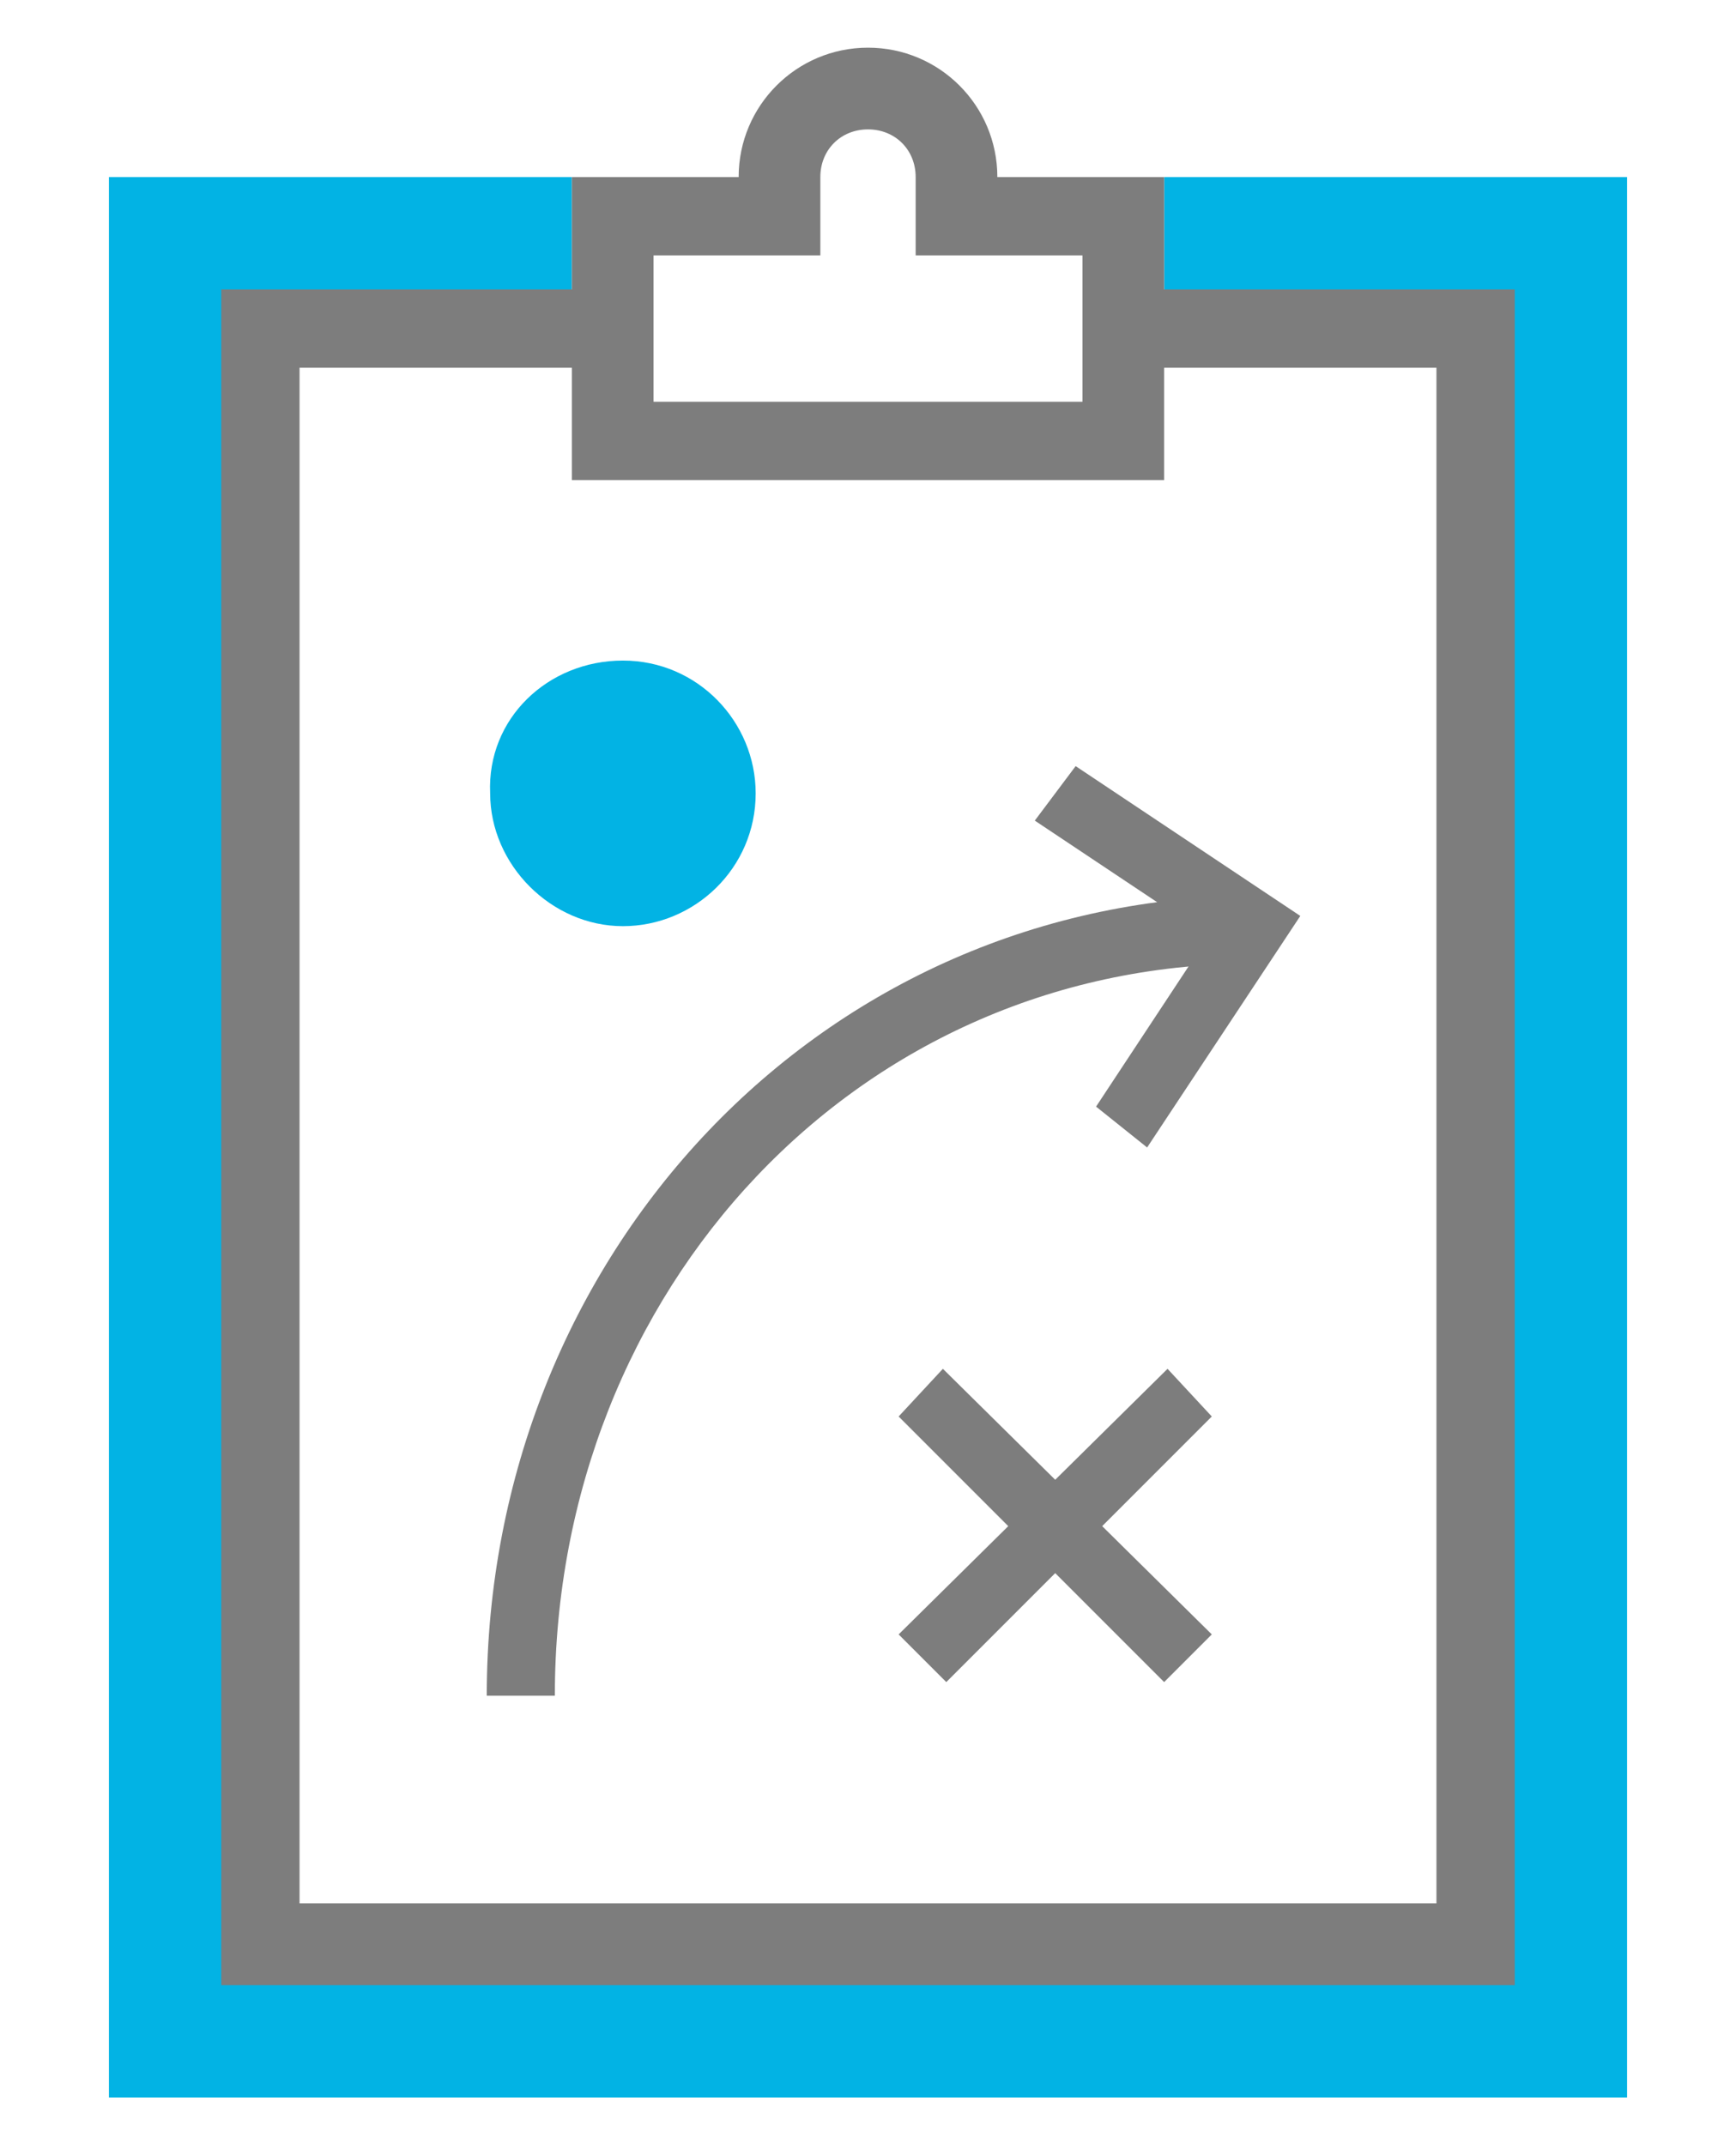 <?xml version="1.0" encoding="utf-8"?>
<!-- Generator: Adobe Illustrator 21.1.0, SVG Export Plug-In . SVG Version: 6.00 Build 0)  -->
<svg version="1.1" id="Layer_1" xmlns="http://www.w3.org/2000/svg" xmlns:xlink="http://www.w3.org/1999/xlink" x="0px" y="0px"
	 viewBox="0 0 51 63" style="enable-background:new 0 0 51 63;" xml:space="preserve">
<style type="text/css">
	.st0{fill:#52D1B7;}
	.st1{fill:#7D7D7D;}
	.st2{fill:#FFFFFF;}
	.st3{clip-path:url(#SVGID_2_);fill:#7D7D7D;}
	.st4{fill:#FFC82C;}
	.st5{fill:#F361AF;}
	.st6{fill:#CF4647;}
	.st7{fill:#02B3E4;}
	.st8{fill:#34495E;}
	.st9{fill:#7F8C8D;}
</style>
<g>
	<polygon class="st7" points="34.2,5.2 34.2,9.7 43.3,9.7 43.3,57.1 7.7,57.1 7.7,9.7 16.8,9.7 16.8,5.2 3.2,5.2 3.2,61.6 
		47.8,61.6 47.8,5.2 	"/>
	<g>
		<g>
			<polygon class="st1" points="44.5,58.3 6.5,58.3 6.5,8.5 18,8.5 18,10.8 8.8,10.8 8.8,55.9 42.2,55.9 42.2,10.8 33,10.8 33,8.5 
				44.5,8.5 			"/>
			<path class="st1" d="M29.3,5.2c0-2.1-1.7-3.8-3.8-3.8c-2.1,0-3.8,1.7-3.8,3.8h-4.9v8.9h17.4V5.2H29.3z M31.8,11.8H19.2V7.5h2.6
				h2.3V5.2c0-0.8,0.6-1.4,1.4-1.4c0.8,0,1.4,0.6,1.4,1.4v2.3h2.3h2.6L31.8,11.8L31.8,11.8z"/>
		</g>
	</g>
	<path class="st1" d="M16.3,49.8h-2c0-12.9,9.8-23.5,22.7-23.5v2C25.2,28.2,16.3,37.9,16.3,49.8L16.3,49.8z"/>
	<polygon class="st1" points="33.7,33.7 32.2,32.5 35.5,27.5 30.4,24.1 31.6,22.5 38.2,26.9 33.7,33.7 	"/>
	<polygon class="st1" points="34.3,40.2 35.6,41.6 27.8,49.4 26.4,48 34.3,40.2 	"/>
	<polygon class="st1" points="27.7,40.2 35.6,48 34.2,49.4 26.4,41.6 27.7,40.2 	"/>
	<path class="st7" d="M18.3,19.4c2.2,0,3.9,1.8,3.9,3.9c0,2.2-1.8,3.9-3.9,3.9s-3.9-1.8-3.9-3.9C14.3,21.1,16.1,19.4,18.3,19.4
		L18.3,19.4z"/>
</g>
</svg>

